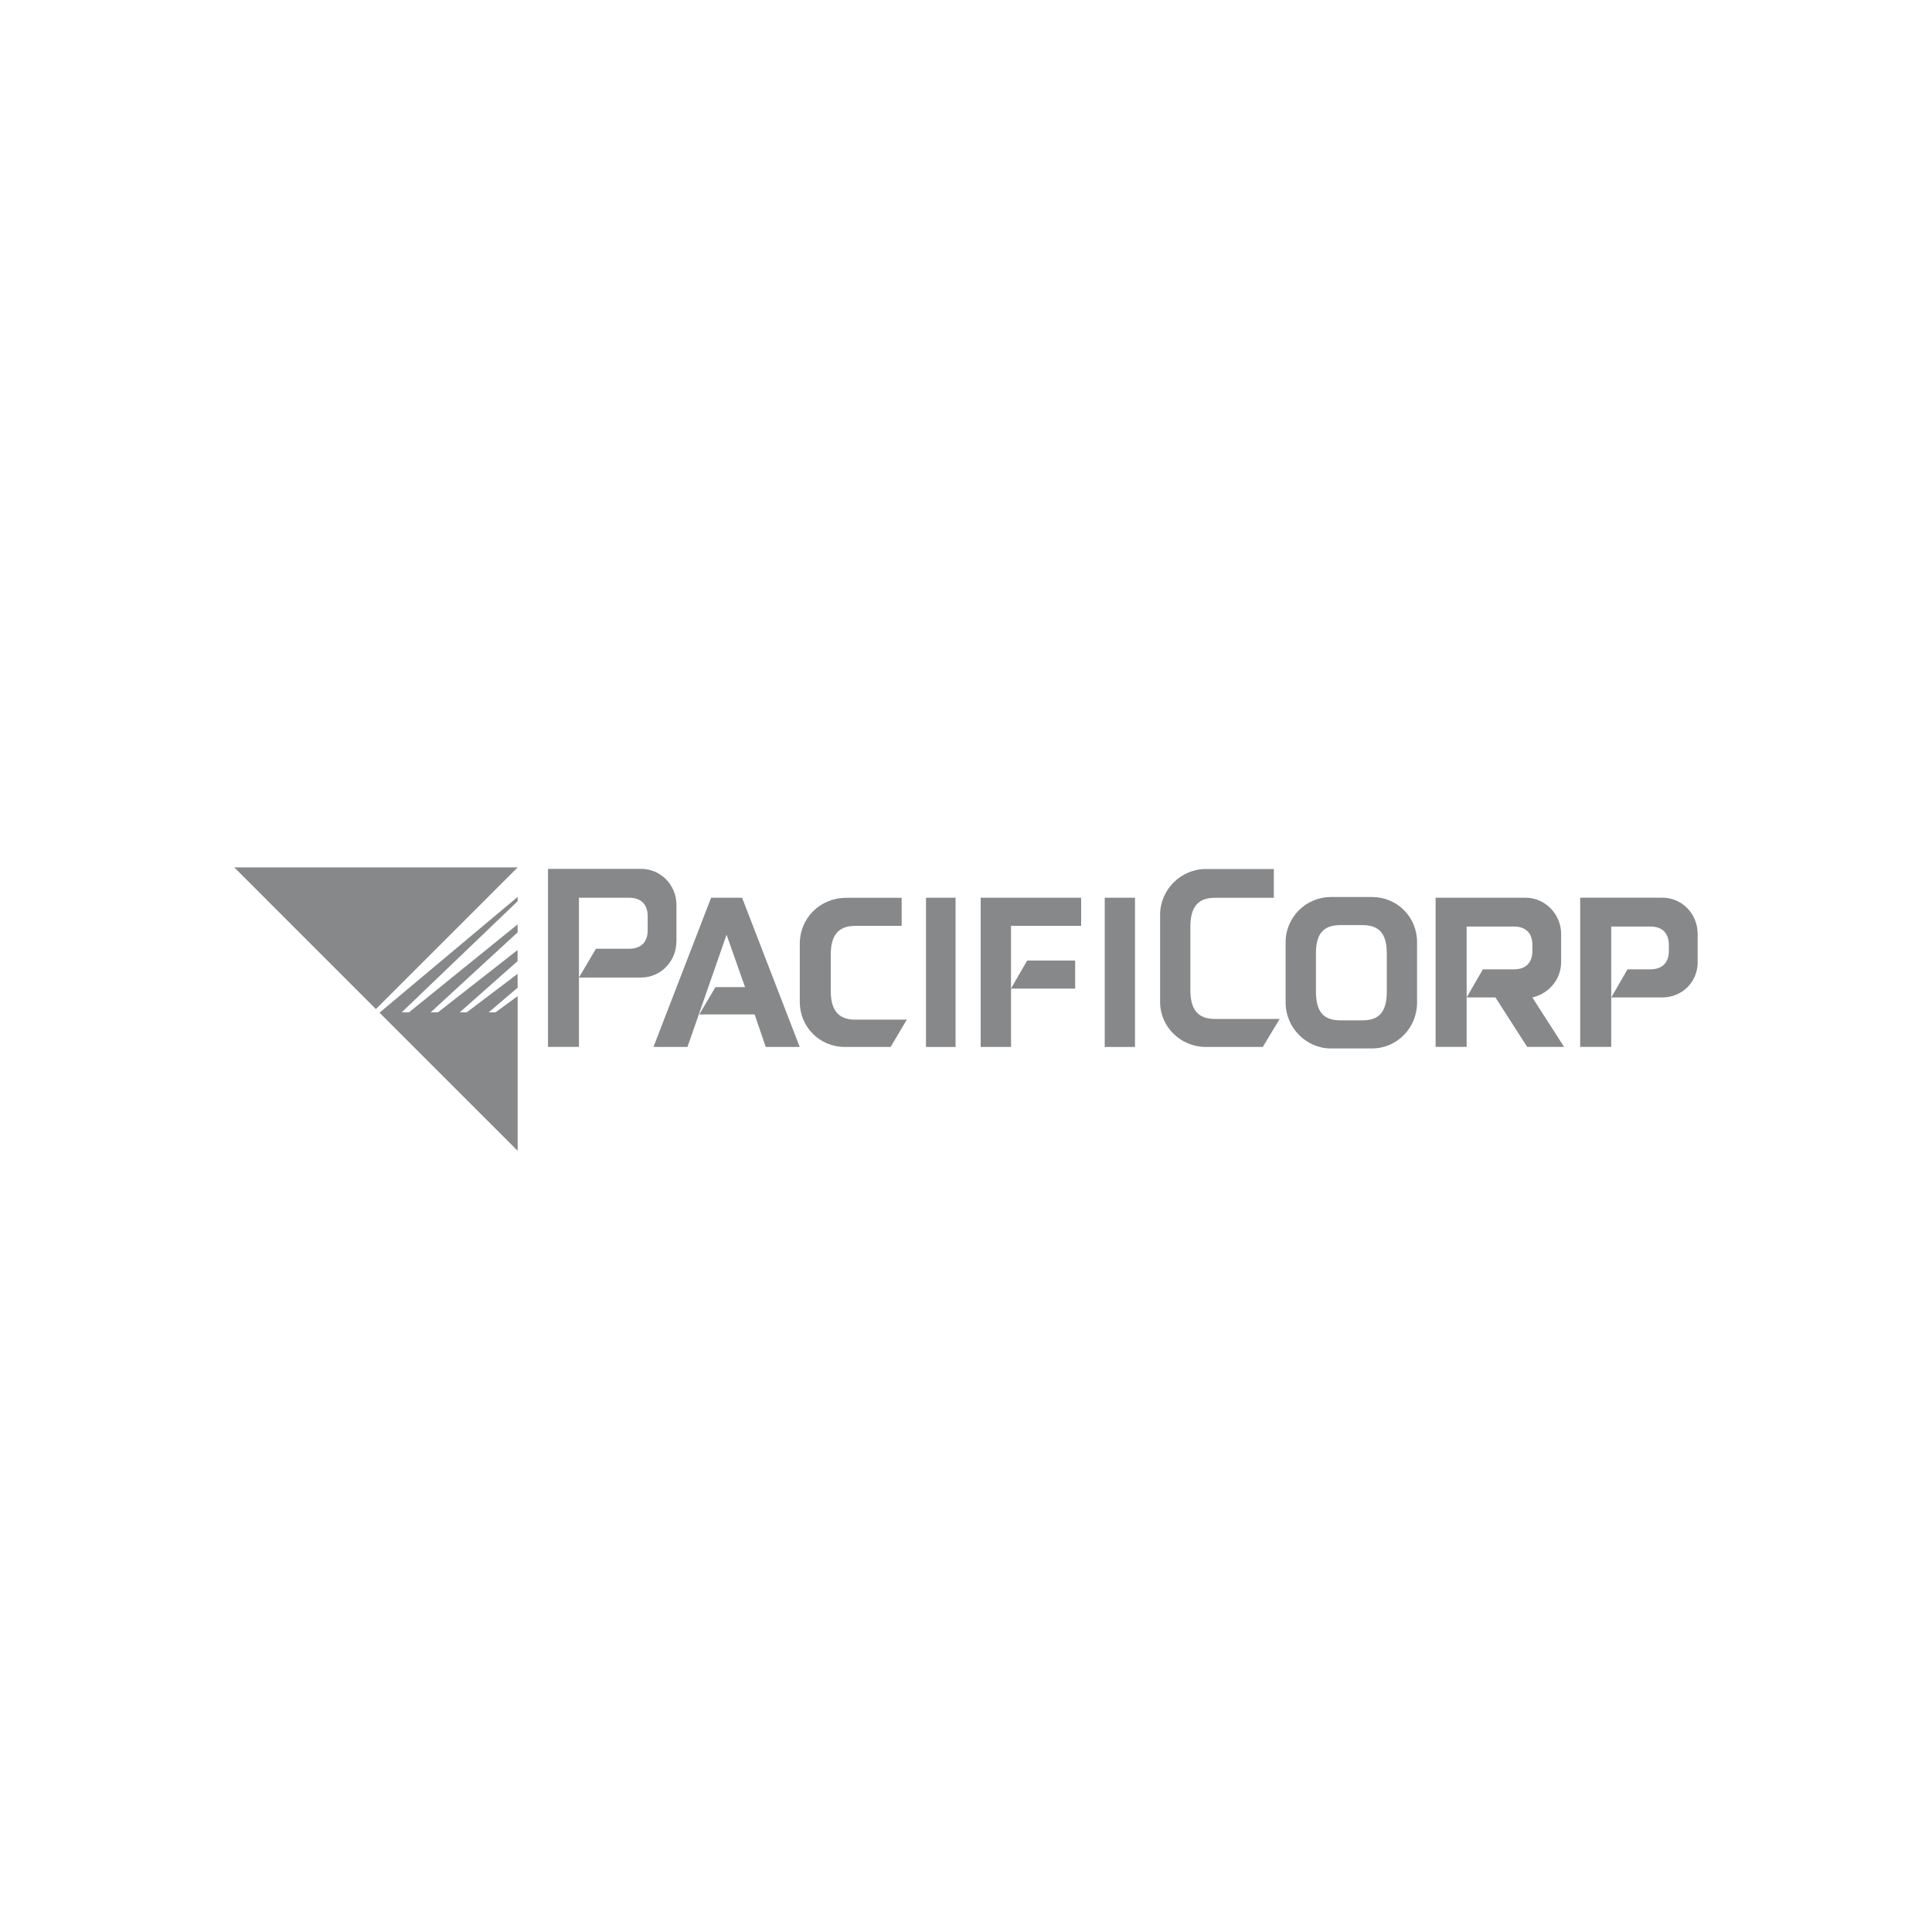 <?xml version="1.0" encoding="utf-8"?>
<!-- Generator: Adobe Illustrator 23.0.4, SVG Export Plug-In . SVG Version: 6.00 Build 0)  -->
<svg version="1.1" id="Layer_1" xmlns="http://www.w3.org/2000/svg" xmlns:xlink="http://www.w3.org/1999/xlink" x="0px" y="0px"
	 viewBox="0 0 300 300" style="enable-background:new 0 0 300 300;" xml:space="preserve">
<style type="text/css">
	.st0{fill:#868889;}
	.st1{fill:#E4E9ED;}
	.st2{fill-rule:evenodd;clip-rule:evenodd;fill:#868889;}
</style>
<g>
	<path class="st0" d="M99.03-182.24h6.09v3.97c1.82-2.91,5.03-4.64,8.45-4.57c4.62,0,9.41,2.99,9.41,11.37v15.71h-6.66v-14.95
		c0-3.8-1.41-6.68-5.06-6.68c-2.4,0.05-4.51,1.62-5.24,3.92c-0.23,0.68-0.34,1.4-0.33,2.12v15.6h-6.67V-182.24z"/>
	<path class="st0" d="M131.75-167.13c0.16,4.78,3.86,6.85,8.14,6.85c2.5,0.03,4.98-0.37,7.34-1.19l0.98,4.57
		c-2.94,1.16-6.07,1.73-9.23,1.67c-8.59,0-13.65-5.24-13.65-13.38c0-7.34,4.46-14.25,12.94-14.25c8.59,0,11.42,7.07,11.42,12.89
		c0.01,0.95-0.06,1.89-0.22,2.83L131.75-167.13z M143.39-171.79c0.05-2.45-1.04-6.47-5.49-6.47c-4.13,0-5.87,3.75-6.14,6.47H143.39z
		"/>
	<path class="st0" d="M158.55-167.13c0.16,4.78,3.86,6.85,8.14,6.85c2.5,0.03,4.98-0.37,7.34-1.19l0.98,4.57
		c-2.94,1.17-6.08,1.75-9.24,1.69c-8.56-0.02-13.64-5.25-13.64-13.4c0-7.34,4.46-14.25,12.94-14.25c8.59,0,11.42,7.07,11.42,12.89
		c0.01,0.95-0.06,1.89-0.22,2.83L158.55-167.13z M170.18-171.79c0.05-2.45-1.04-6.47-5.49-6.47c-4.13,0-5.87,3.75-6.14,6.47H170.18z
		"/>
	<path class="st0" d="M200.53-162.13c-0.04,2.13,0.1,4.26,0.44,6.36h-6.04l-0.49-2.91h-0.16c-1.58,2.07-4.35,3.54-7.83,3.54
		c-5.33,0-8.32-3.86-8.32-7.88c0-6.63,5.93-10.06,15.71-10.01v-0.44c0-1.75-0.71-4.62-5.38-4.62c-2.5-0.01-4.96,0.65-7.12,1.91
		l-1.3-4.35c1.95-1.2,5.38-2.33,9.57-2.33c8.48,0,10.93,5.38,10.93,11.2L200.53-162.13z M194.01-168.71
		c-4.73-0.05-9.24,0.92-9.24,4.95c0,2.61,1.69,3.8,3.8,3.8c2.36,0.05,4.48-1.42,5.28-3.64c0.13-0.48,0.19-0.97,0.16-1.47
		L194.01-168.71z"/>
	<polygon class="st0" points="170.4,-202.53 150.8,-222.14 144.13,-215.47 147.82,-211.79 150.8,-214.76 163.04,-202.53 
		150.8,-190.29 147.82,-193.27 144.13,-189.59 150.8,-182.92 	"/>
	<polygon class="st0" points="143.55,-214.89 139.86,-211.2 148.54,-202.53 139.86,-193.85 143.55,-190.17 155.91,-202.53 	"/>
</g>
<g>
	<path class="st0" d="M-150.1-190.56h-29.02v5.47h10.8v24.34h7.42v-24.34h10.8C-150.1-185.1-150.1-190.56-150.1-190.56z
		 M-106.4-175.73c-0.2-1.21,1.27-1.65,2.09-1.76c1.27-0.18,3.73,0.02,6.91,1.71v-4.5c-2.11-1.05-5.33-1.65-7.62-1.38
		c-4.96,0.55-7.24,2.88-7.24,6.58c0,5.88,10.45,5.51,10.01,9c-0.11,0.9-1.19,1.23-3.05,1.23c-2.39,0-4.46-0.61-6.52-1.49v4.7
		c0.88,0.48,3.97,1.27,7.22,1.27c5.25,0,8.21-2.37,8.21-6.56C-96.4-173.07-105.97-173.07-106.4-175.73z M-80.05-165.28
		c-0.66,0.18-1.27,0.24-1.89,0.24c-1.98,0-3.09-1.27-3.09-3.23v-8.3h4.39v-3.95h-4.39v-6.72l-5.95,3.01c0,0,0,0.2,0,1.76
		s-1.1,1.95-2.22,1.95c-0.33,0-0.59,0-0.59,0v3.95h2.44v8.65c0,5.64,3.62,7.57,7.81,7.57c1.69,0,3.16-0.29,4.96-0.94L-80.05-165.28z
		 M-147.84-178.89l-1.19-1.49h-5.05v19.62h6.15v-10.25c0-2.85,2.11-4.35,4.76-4.35c0.92,0,2.28,0.18,3.45,1.32l2.24-4.48
		c-1.62-1.54-2.94-2.11-4.67-2.28C-143.98-180.93-145.6-180.71-147.84-178.89z M-121.42-166.11c0,0-1.8,1.54-3.75,1.54
		c-2.37,0-3.84-1.89-3.84-4.76v-11.02h-6.15v12.12c0,5.38,4.13,7.51,7.81,7.92c3.05,0.33,5.95-1.47,5.95-1.47l0.97,1.05h5.2v-19.62
		h-6.15v14.24H-121.42z"/>
	<path class="st0" d="M-91.66-199.69l4.7,1.62l12.27-12.77L-91.66-199.69z M-97.78-215.59l2.17,4.48l17.71-0.35L-97.78-215.59z
		 M-90.6-231.28l-1.62,4.7l12.77,12.27L-90.6-231.28z M-74.38-237.6l-4.46,2.19l0.35,17.69L-74.38-237.6z M-59-230.4l-4.7-1.62
		l-12.27,12.77L-59-230.4z M-52.5-214.42l-2.17-4.46l-17.71,0.35L-52.5-214.42z M-59.9-198.22l1.62-4.7l-12.77-12.27L-59.9-198.22z
		 M-75.68-192.36l4.48-2.17l-0.35-17.71L-75.68-192.36z"/>
	<path class="st0" d="M-138.87-148.99c-1.69,0-2.63,0.97-2.63,2.63v1.16h-1.27v2.09h1.27v8.08h2.22v-8.08h1.82v-2.11h-1.82v-0.99
		c0-0.61,0.18-0.83,0.77-0.83c0.33,0,0.64,0.04,1.1,0.18l0.18,0.04v-1.98l-0.11-0.02C-137.81-148.93-138.36-148.99-138.87-148.99z
		 M-149.12-145.42c-2.72,0-4.54,2.13-4.54,5.29c0,3.12,1.84,5.29,4.48,5.29c2.74,0,4.61-2.15,4.61-5.33
		C-144.57-143.27-146.44-145.42-149.12-145.42z M-149.09-136.97c-1.47,0-2.33-1.21-2.33-3.2c0-1.93,0.86-3.12,2.24-3.12
		c1.47,0,2.39,1.21,2.39,3.18C-146.79-138.31-147.76-136.97-149.09-136.97z M-124.14-148.71c-3.42,0-5.71,2.79-5.71,6.94
		c0,4.15,2.3,6.94,5.71,6.94c3.42,0,5.73-2.79,5.73-6.94C-118.41-145.94-120.72-148.71-124.14-148.71z M-124.14-137.1
		c-2.17,0-3.42-1.71-3.42-4.67c0-2.98,1.25-4.67,3.42-4.67c2.19,0,3.45,1.71,3.45,4.67C-120.69-138.81-121.94-137.1-124.14-137.1z
		 M-111.26-145.42c-0.81,0-1.6,0.35-2.13,0.92v-0.72h-2.22v10.16h2.22v-5.79c0-1.1,0.31-2.41,1.8-2.41c0.55,0,0.99,0.11,1.43,0.35
		l0.15,0.09l0.57-2.11l-0.09-0.07C-109.96-145.28-110.49-145.42-111.26-145.42z M-103.62-145.42c-2.77,0-4.48,2.02-4.48,5.29
		c0,3.12,1.82,5.29,4.41,5.29c1.43,0,2.55-0.42,3.51-1.34l0.09-0.09l-1.32-1.43l-0.09,0.07c-0.72,0.53-1.34,0.77-2.06,0.77
		c-1.25,0-2.11-0.92-2.3-2.44h6.5c0,0,0.07-0.72,0.07-1.03C-99.32-143.42-101.01-145.42-103.62-145.42z M-105.88-141.18
		c0.15-1.51,0.92-2.22,2.13-2.22c1.69,0,2.13,1.14,2.19,2.22H-105.88z M-90.69-144.47L-90.69-144.47c-0.53-0.46-1.36-0.94-2.33-0.94
		c-2,0-4.04,1.58-4.04,5.14c0,3.47,1.43,5.44,3.93,5.44c1.36,0,2.44-1.12,2.44-1.12c0,1.95-0.48,2.68-3.27,2.81h-0.2l0.79,1.73h0.09
		c3.45-0.11,4.81-1.43,4.81-4.72v-9.09h-2.22V-144.47z M-90.62-138.13c-0.59,0.77-1.4,1.21-2.13,1.21c-1.4,0-2.09-1.12-2.09-3.45
		c0-2,0.68-3.01,2.02-3.01c0.88,0,1.76,0.64,2.22,1.25L-90.62-138.13z M-69.47-145.42c-0.92,0-1.8,0.37-2.35,0.94v-0.75h-2.22v10.16
		h2.22v-5.93c0-1.54,0.68-2.39,1.89-2.39c1.32,0,1.89,0.79,1.89,2.57v5.73h2.22v-5.82C-65.8-143.84-67.07-145.42-69.47-145.42z
		 M-81.25-145.28c-2.48,0-4.41,1.93-4.41,5.16c0,3.09,1.87,5.14,4.35,5.14c2.55,0,4.46-1.93,4.46-5.2
		C-76.84-143.27-78.73-145.28-81.25-145.28z M-81.23-136.97c-1.47,0-2.33-1.21-2.33-3.2c0-1.89,0.88-3.12,2.24-3.12
		c1.47,0,2.39,1.21,2.39,3.18C-78.95-138.31-79.91-136.97-81.23-136.97z"/>
	<path class="st0" d="M-178.83-180.31l-5.07,11.06l-4.02-8.27v-0.02c-0.55-0.99-1.03-1.73-2.13-2.63c-1.4-1.14-4.24-1.65-6.54-0.81
		c-1.19,0.42-2.24,1.23-2.92,1.8c-1.03-0.83-2.15-1.19-3.14-1.32c-4.54-0.64-8.56,2.59-8.56,6.78c0,1.45,0.46,2.61,1.05,3.67
		c0.75,1.32,2.46,2.48,2.46,2.48s-2.06,0.64-2.06,2.68c0,0.88,0.4,1.87,1.76,2.7c-3.4,0.83-4.94,2.52-4.94,5.42
		c0,3.45,3.75,5.95,9.04,5.95c5.82,0,9.26-2.35,9.26-6.26c0-2.15-1.47-4.43-5.68-5.29c-3.53-0.72-5.82-1.45-5.82-2.55
		c0-2.3,5.16-1.08,7.79-3.88c0.92-0.92,1.84-2.81,1.84-4.41c0-1.54-0.59-2.92-1.49-4.3c0.86-0.66,1.95-1.03,3.36-0.9
		c1.51,0.13,2.5,0.97,3.05,2.09c0,0,0,0.02,0.02,0.02l5.6,11.39l-6.52,13.85h4.32l13.72-29.28h-4.39V-180.31z M-204.84-159.88
		c2.41,0,6.43,0.66,6.43,3.14c0,1.8-2.02,2.83-5.42,2.83c-3.53,0-5.47-1.05-5.47-3.01C-209.3-158.67-207.45-159.88-204.84-159.88z
		 M-203.79-169.98c-2.37,0-3.93-1.45-3.93-3.58c0-1.93,1.76-3.53,3.88-3.53c2.06,0,3.8,1.58,3.8,3.45
		C-200.04-171.51-201.59-169.98-203.79-169.98z M-283.22-173.86h9.55v-3.84h-9.55v-9h12.62v-3.84h-16.9v29.81h17.3v-3.84h-13.02
		V-173.86z M-256.93-180.78c-3.05-0.33-5.95,1.47-5.95,1.47l-0.94-1.08h-2.94v19.62h3.88v-15.39c0,0,1.84-1.87,4.89-1.54
		c2.35,0.26,3.84,1.89,3.84,4.76v12.16h3.88v-12.09C-250.23-178.23-253.24-180.38-256.93-180.78z M-216.34-180.78
		c-1.82-0.18-3.45,0.07-5.68,1.89l-1.19-1.49H-226v19.62h3.88v-11.96c0-2.88,2.11-4.35,4.76-4.35c0.92,0,2.46,0.59,3.62,1.71
		l2.06-3.16C-213.29-180.03-214.61-180.62-216.34-180.78z M-238.23-180.78c-5.42-0.22-9.17,4.02-9.17,9.96
		c0,5.42,3.4,10.45,9.53,10.45c2.74,0,4.7-0.55,6.63-1.62l-1.16-3.18c-1.47,0.68-2.96,1.08-4.5,1.08c-3.14,0-5.57-1.67-6.3-4.92
		h13.76C-229.47-176.25-232.04-180.51-238.23-180.78z M-243.41-172.11c0.33-3.82,2.55-5.55,5.27-5.31c3.12,0.29,4.63,2.72,4.83,5.31
		H-243.41z"/>
</g>
<rect x="-245.55" y="-418.84" class="st1" width="41.26" height="41.26"/>
<g>
	<polyline class="st0" points="762.57,-184.18 762.57,-177.08 768.93,-184.18 773,-184.18 766.53,-176.96 773.07,-169.41 
		768.73,-169.41 762.57,-176.75 762.57,-169.41 759.18,-169.41 759.18,-184.18 762.57,-184.18 	"/>
	<polyline class="st0" points="778.12,-184.18 782.1,-178.54 786.15,-184.18 790.08,-184.18 783.86,-175.93 783.86,-169.41 
		780.46,-169.41 780.46,-175.93 774.3,-184.18 778.12,-184.18 	"/>
	<polyline class="st0" points="802.56,-184.18 806.67,-172.84 810.79,-184.18 815.75,-184.18 815.75,-169.41 812.43,-169.41 
		812.7,-180.91 808.56,-169.41 804.97,-169.41 800.69,-181.03 801.03,-169.41 797.57,-169.41 797.57,-184.18 802.56,-184.18 	"/>
	<path class="st0" d="M837.8-175.33c0,2.61,0.83,3.7,3.64,3.7c2.81,0,3.62-1.09,3.62-3.7v-8.85h3.4v8.93c0,1.89-0.22,3.19-0.94,3.97
		c-1.33,1.44-3.26,2.04-6.07,2.04c-2.81,0-4.77-0.6-6.09-2.04c-0.74-0.8-0.92-2.1-0.92-3.97v-8.93h3.37V-175.33"/>
	<polyline class="st0" points="854.53,-184.18 861.14,-173.56 860.98,-184.18 864.45,-184.18 864.45,-169.41 860.51,-169.41 
		853.57,-180.58 853.72,-169.41 850.24,-169.41 850.24,-184.18 854.53,-184.18 	"/>
	<polyline class="st0" points="866.04,-181.59 866.04,-184.16 880,-184.16 880,-181.59 874.77,-181.59 874.77,-169.41 
		871.26,-169.41 871.26,-181.59 866.04,-181.59 	"/>
	<rect x="896.38" y="-184.18" class="st0" width="3.55" height="14.77"/>
	<polyline class="st0" points="906.09,-184.18 912.7,-173.56 912.54,-184.18 916,-184.18 916,-169.41 912.07,-169.41 
		905.12,-180.58 905.28,-169.41 901.79,-169.41 901.79,-184.18 906.09,-184.18 	"/>
	<path class="st2" d="M736.07-165.67c2.74,0,7.66,0.32,7.66,7.63c0,6.88-4.57,7.42-7.61,7.42c-2.74,0-7.79-0.54-7.79-7.42
		C728.32-164.92,733.33-165.67,736.07-165.67 M736.04-153.48c2.64,0,4.39-0.81,4.39-4.78c0-4.26-2.05-4.96-4.39-4.96
		c-2.34,0-4.39,0.7-4.39,4.96C731.65-154.29,733.7-153.48,736.04-153.48z"/>
	<polyline class="st2" points="758.25,-156.34 761.1,-165.58 764.27,-165.58 759.86,-150.83 756.8,-150.83 753.76,-160.05 
		750.65,-150.83 747.73,-150.83 743.12,-165.58 746.3,-165.58 749.2,-156.34 752.08,-165.58 755.34,-165.58 758.25,-156.34 	"/>
	<polyline class="st2" points="776.53,-162.9 768.26,-162.9 768.26,-159.79 775.52,-159.79 775.52,-156.93 768.26,-156.93 
		768.26,-153.4 776.55,-153.4 776.55,-150.85 765.19,-150.85 765.19,-165.58 776.53,-165.58 776.53,-162.9 	"/>
	<path class="st2" d="M785.87-156.45h-4.8v5.61h-2.87v-14.75h8.44c4.07,0,4.59,3.01,4.59,4.27c0,1.91-0.81,3.58-2.48,4.15l4.12,6.29
		h-3.41L785.87-156.45 M785.81-159.14c1.5,0,2.38-0.55,2.38-1.99c0-0.77-0.43-1.91-2.12-1.91h-5.02v3.89H785.81z"/>
	<path class="st2" d="M716.61-150.87h-2.93v-14.71h9.62c2.37,0,3.31,0.84,4.04,2.41c0.51,1.11,0.41,3.41,0.15,4.55
		c-0.52,2.28-2.16,2.98-3.92,2.96h-6.97V-150.87 M722.43-158.18c1.59,0,2.44-0.41,2.43-2.38c0-1.79-0.69-2.49-2.62-2.49h-5.66v4.87
		H722.43z"/>
	<polyline class="st0" points="710.66,-166.62 702.29,-160.29 701.13,-160.28 710.66,-168.72 710.66,-170.54 697.54,-160.28 
		696.35,-160.29 710.67,-173.47 710.66,-174.76 692.77,-160.28 691.58,-160.29 710.67,-178.59 710.67,-179.3 687.92,-160.22 
		710.67,-137.49 710.67,-162.95 707.02,-160.28 705.9,-160.28 710.67,-164.35 710.66,-166.62 	"/>
	<polyline class="st0" points="687.33,-160.82 710.67,-184.15 664,-184.15 687.33,-160.82 	"/>
	<path class="st2" d="M721.4-175.06h-4.8v5.61h-2.87v-14.75h8.43c4.07,0,4.59,3,4.59,4.27c0,1.91-0.81,3.58-2.48,4.15l4.13,6.29H725
		L721.4-175.06 M721.34-177.75c1.49,0,2.38-0.55,2.38-1.99c0-0.77-0.43-1.9-2.12-1.9h-5.02v3.89H721.34z"/>
	<path class="st2" d="M736.35-184.22c2.74,0,7.66,0.32,7.66,7.63c0,6.88-4.57,7.41-7.61,7.41c-2.74,0-7.79-0.54-7.79-7.41
		C728.61-183.47,733.61-184.22,736.35-184.22 M736.32-172.03c2.64,0,4.39-0.81,4.39-4.78c0-4.26-2.05-4.96-4.39-4.96
		c-2.34,0-4.39,0.69-4.39,4.96C731.93-172.84,733.98-172.03,736.32-172.03z"/>
	<path class="st0" d="M748.16-176.58c0,3.33,2.16,4.45,5.13,4.45h3.77v2.58h-3.93c-2.03,0-3.6-0.14-5.24-1.3
		c-1.73-1.22-2.57-3.17-2.57-5.85c0-5.26,2.5-7.7,7.91-7.7h3.84v2.54h-3.77C750.33-181.86,748.16-180.27,748.16-176.58"/>
	<path class="st2" d="M825.3-184.51c2.74,0,7.66,0.32,7.66,7.63c0,6.88-4.57,7.41-7.61,7.41c-2.74,0-7.79-0.54-7.79-7.41
		C817.55-183.76,822.56-184.51,825.3-184.51 M825.27-172.33c2.64,0,4.39-0.81,4.39-4.78c0-4.26-2.05-4.96-4.39-4.96
		c-2.34,0-4.39,0.69-4.39,4.96C820.88-173.14,822.93-172.33,825.27-172.33z"/>
	<path class="st2" d="M881.06-169.52h-3.36l7.28-14.87h2.74l7.1,14.87h-3.29l-1.36-2.79h-7.73L881.06-169.52 M883.63-174.89h5.29
		l-2.59-5.33h-0.05L883.63-174.89z"/>
</g>
<g>
	<path class="st2" d="M105.03,146.17c0,3.09-2.41,5.62-5.5,5.62h-9.63l2.64-4.47h5.16c1.84,0,2.87-1.03,2.87-2.87v-2.18
		c0-1.83-1.03-2.87-2.87-2.87h-7.8v23.16h-4.81v-27.64h14.45c3.09,0,5.5,2.52,5.5,5.62V146.17"/>
	<polyline class="st2" points="117.18,157.52 108.58,157.52 111.1,153.28 115.69,153.28 112.82,145.14 106.75,162.57 101.47,162.57 
		110.42,139.4 115.23,139.4 124.18,162.57 118.9,162.57 117.18,157.52 	"/>
	<path class="st2" d="M140.81,158.33l-2.52,4.24h-7.11c-3.9,0-6.99-3.1-6.99-6.99v-9.06c0-3.9,3.1-7.11,7.22-7.11h8.6v4.36h-7.22
		c-2.64,0-3.79,1.49-3.79,4.47v5.62c0,2.98,1.15,4.47,3.79,4.47H140.81"/>
	<rect x="143.79" y="139.4" class="st0" width="4.59" height="23.17"/>
	<path class="st2" d="M156.98,162.57h-4.7V139.4h15.6v4.36h-10.89V162.57 M159.5,149.15l-2.52,4.36h9.97v-4.36H159.5z"/>
	<rect x="171.54" y="139.4" class="st0" width="4.7" height="23.17"/>
	<path class="st2" d="M196.08,162.57h-8.83c-3.9,0-7.11-3.1-7.11-6.99v-13.53c0-3.9,3.21-7.11,7.11-7.11h10.55v4.47h-9.18
		c-2.64,0-3.78,1.49-3.78,4.48v9.86c0,2.98,1.15,4.47,3.78,4.47h10.09L196.08,162.57"/>
	<path class="st2" d="M206.63,162.8c-3.78,0-7-3.21-7-7.11v-9.4c0-3.9,3.21-7,7-7h6.42c3.9,0,6.99,3.1,6.99,7v9.4
		c0,3.9-3.1,7.11-6.99,7.11H206.63 M211.56,158.44c2.64,0,3.78-1.38,3.78-4.47v-5.96c0-2.98-1.15-4.36-3.78-4.36h-3.44
		c-2.64,0-3.78,1.37-3.78,4.36v5.96c0,3.09,1.14,4.47,3.78,4.47H211.56z"/>
	<path class="st2" d="M237.94,154.88l4.93,7.68h-5.73l-4.93-7.68h-4.47l2.52-4.36h4.82c1.84,0,2.87-1.03,2.87-2.86v-0.92
		c0-1.84-1.03-2.87-2.87-2.87h-7.34v18.69h-4.82V139.4h13.99c2.98,0,5.5,2.52,5.5,5.62v4.36
		C242.41,152.13,240.46,154.31,237.94,154.88"/>
	<path class="st2" d="M263.62,149.38c0,3.1-2.41,5.5-5.51,5.5h-7.91l2.52-4.36h3.55c1.83,0,2.87-1.03,2.87-2.86v-0.92
		c0-1.84-1.03-2.87-2.87-2.87h-6.08v18.69h-4.82v-23.17h12.73c3.1,0,5.51,2.52,5.51,5.62V149.38"/>
	<polyline class="st0" points="80.37,151.22 72.48,157.19 71.38,157.2 80.37,149.24 80.37,147.52 68,157.2 66.88,157.19 
		80.38,144.77 80.37,143.54 63.5,157.2 62.38,157.19 80.38,139.94 80.38,139.27 58.93,157.25 80.38,178.69 80.38,154.68 
		76.94,157.2 75.88,157.2 80.38,153.36 80.37,151.22 	"/>
	<polyline class="st0" points="58.37,156.69 80.38,134.69 36.38,134.69 58.37,156.69 	"/>
</g>
<g>
	<g>
		<path class="st0" d="M-168.79,174.29c0,4.43,2.17,7.12,9.33,7.12h14.18v-8.06h-12.07l0,2.32h5.44c-0.02-0.05,0,3.25,0.02,3.26
			h-7.57c-1.24-0.01-2.83-0.44-2.83-1.94v-5c0-1.53,1.08-2.36,2.79-2.36h14.21v-2.32h-14.18
			C-164.29,167.31-168.79,168.43-168.79,174.29z"/>
		<path class="st0" d="M-192.98,177.42c0,3.18,4.02,3.98,6.04,3.98h15.34v-2.47h-12.35c-0.84,0-3.01-1.1-3.01-2.26
			c0-0.04-0.02-1.02,0.03-1.01h15.34v-2.32h-15.34c0,0-0.02-3.77,0-3.72l15.34,0.01v-2.32v0v0h-21.38V177.42z"/>
		<path class="st0" d="M-201.99,175.83c3.81-0.02,5.93-0.94,5.93-4.48c0-2.24-1.55-3.87-4.38-3.87h-19.79v13.94l6-0.01v-5.73h5.46
			c0-0.01,6.78,5.72,6.78,5.73h6.54C-195.45,181.4-202.05,175.81-201.99,175.83z M-202.53,171.68c-0.04,1.16-0.74,1.67-2.29,1.67
			c0-0.04-9.41,0-9.41,0v-3.72l9.45,0.01C-203.23,169.63-202.5,170.56-202.53,171.68z"/>
		<path class="st0" d="M-98.54,167.31L-98.54,167.31h-16.08v14.1h6.35v-11.78h6.7c1.25,0,3.68,0.89,3.68,3.07v8.71H-92v-10.18
			C-92,168.1-96.92,167.31-98.54,167.31z"/>
		<path class="st0" d="M-129.65,166.54c-4.42,0-12.4,0.22-12.4,7.59c0,6.77,7.17,7.59,12.24,7.59c4.28,0,12.24-0.54,12.24-7.75
			C-117.56,167.12-124.79,166.54-129.65,166.54z M-130.07,179.89c-4.34,0-5.77-2.01-5.77-5.76c0-4.5,1.5-5.66,5.77-5.66
			c4.42,0,6.2,1.23,6.2,5.62C-123.88,177.88-125.62,179.89-130.07,179.89z"/>
	</g>
	<path class="st0" d="M-235.61,166.73c-4.41,0-12.39,0.22-12.39,7.59c0,6.77,7.17,7.59,12.24,7.59c4.28,0,12.24-0.54,12.24-7.75
		C-223.52,167.31-230.74,166.73-235.61,166.73z M-236.03,180.08c-4.34,0-5.77-2.01-5.77-5.76c0-4.5,1.5-5.67,5.77-5.67
		c4.42,0,6.2,1.23,6.2,5.62C-229.83,178.07-231.58,180.08-236.03,180.08z"/>
	<path class="st2" d="M-138.11,106.16c-4.31-8.41-13.6-11.37-22.17-13.14c-2.96-0.66-8.67-0.94-8.67-0.94
		c-0.59,0-1.17,0.02-1.76,0.03v0.01c-0.58-0.01-1.17-0.02-1.75-0.02c0,0-5.71,0.28-8.67,0.93c-8.57,1.76-17.86,4.72-22.17,13.13
		c-2.75,7.11-2.74,16.37-1.65,23.59l0.09,0.61c0.88,7.32,7.43,13.29,14.7,15.78c5.88,2.53,12.73,3.51,19.53,3.4v-0.01
		c6.75,0.1,13.56-0.88,19.39-3.4c7.27-2.5,13.82-8.46,14.7-15.78l0.09-0.6C-135.36,122.53-135.36,113.27-138.11,106.16
		L-138.11,106.16z M-153.11,129c-0.17,3.21-0.47,6.54-2.18,9.19c-3.73,4.94-9.56,7.05-15.41,7.1v0.01
		c-5.85-0.06-11.68-2.16-15.41-7.1c-1.71-2.65-2.01-5.98-2.18-9.19c-0.4-7.36,0.3-20.15,0.68-21.49c1.85-6.69,8.31-10.18,15.01-10.8
		c0,0,1.08-0.08,1.98-0.11v-0.01c0.87,0.03,1.84,0.1,1.84,0.1c6.7,0.62,13.15,4.11,15,10.8C-153.41,108.85-152.71,121.64-153.11,129
		L-153.11,129z"/>
</g>
<g>
	<path id="XMLID_55_" class="st0" d="M345.08-142.03c0,2.05,1.74,3.62,3.88,3.62c2.03,0,4.05-1.5,4.05-3.62v-8.07l1.06-1.08h-3.26
		l1.08,1.08v8.07c0,1.44-1.14,2.59-2.58,2.59c-1.46,0-2.75-1.12-2.75-2.59v-8.07l1.08-1.08H344l1.08,1.08V-142.03z M359.15-139.76
		v-9.36l6.7,10.44h0.43v-11.42l1.08-1.08h-3.26l1.08,1.08v7.94l-5.63-9.02h-2.58l1.06,1.08v10.34l-1.06,1.08h3.26L359.15-139.76z
		 M370.78-151.18l1,1v10.51l-1,1h3.37l-1-1v-10.51l1-1H370.78z M380.48-151.18h-3.54l1.02,1l3.52,11.5h0.64l3.62-11.5l1.02-1h-3.01
		l0.97,0.98l-2.65,8.64l-2.56-8.64L380.48-151.18z M396.68-138.68v-2.29l-1.33,1.36h-3.79v-5.25h2.82l1,0.99v-2.92l-1,1h-2.82v-4.45
		h3.79l1.33,1.33v-2.27h-7.48l0.98,1v10.51l-0.98,1H396.68z M402.29-139.68v-4.83h1.89l3.03,5.82h2.08l-0.98-1l-2.8-5.13
		c1.4-0.42,2.35-1.74,2.35-2.92c0-2.12-1.97-3.45-4.05-3.45h-3.88l0.97,1v10.51l-0.97,1h3.35L402.29-139.68z M402.29-150.25h1.52
		c1.34,0,2.39,1.14,2.39,2.5c0,1.29-1.08,2.31-2.39,2.31h-1.52V-150.25z M418.35-142.16c0-1.23-0.57-1.99-1.17-2.39l-2.54-1.84
		c-0.91-0.66-1.38-1.5-1.38-2.14c0-1.31,1.12-1.78,1.8-1.78c0.36,0,0.61,0.15,0.8,0.15l1.1,1.19l1.16-1.74l-2.48-0.47
		c-0.17-0.04-0.27-0.06-0.59-0.06c-2.18,0-3.18,1.86-3.18,3.07c0,0.95,0.49,2.03,1.61,2.86l2.56,1.84c0.7,0.49,0.89,1.21,0.89,1.82
		c0,1.06-0.66,2.2-2.08,2.2c-0.34,0-0.64-0.06-0.87-0.17l-1.19-1.4l-1.08,1.95l2.39,0.47c0,0,0.4,0.08,0.74,0.08
		C416.38-138.51,418.35-139.78,418.35-142.16 M421.97-151.18l1,1v10.51l-1,1h3.37l-1-1v-10.51l1-1H421.97z M433.31-139.68v-10.57
		h2.37l1.33,1.33v-2.27h-8.79v2.27l1.36-1.33h2.35v10.57l-0.97,1h3.35L433.31-139.68z M439.89-150.18l3.16,5.7v4.81l-1,1h3.37l-1-1
		v-4.81l3.22-5.68l1.04-1.02h-3.09l0.98,0.98l-2.63,4.68l-2.5-4.68l0.97-0.98h-3.54L439.89-150.18L439.89-150.18z M460.29-146.59
		c-0.46,0-1.18,0.21-1.9,0.63c-1.21,0.72-2.53,2.36-2.53,4.82c0,1.23,0.58,2.6,2.22,2.6c0.77,0,1.88-0.51,2.62-1.18
		c1.16-1.05,1.85-2.87,1.85-4.43C462.54-145.61,461.76-146.59,460.29-146.59 M457.28-141.56c0-2.6,1.32-4.01,1.87-4.24
		c0.16-0.07,0.4-0.14,0.58-0.14c0.88,0,1.39,0.67,1.39,2.02c0.04,2.29-1.16,4.36-1.9,4.61c-0.14,0.05-0.37,0.12-0.55,0.12
		C457.68-139.19,457.28-140.24,457.28-141.56 M465.2-146.17l-0.47,0.46l0.05,0.18h1.46c-0.23,1.58-0.44,2.96-0.77,5.17
		c-0.48,3.29-0.88,4.45-1.21,4.73c-0.11,0.1-0.28,0.16-0.44,0.16c-0.21,0-0.54-0.16-0.77-0.26c-0.21-0.1-0.39,0.02-0.49,0.12
		c-0.14,0.16-0.3,0.4-0.3,0.6c0,0.35,0.46,0.53,0.76,0.53c0.33,0,1.18-0.28,1.94-1.21c0.6-0.74,1.41-2.45,2.09-6.42
		c0.12-0.74,0.26-1.48,0.56-3.41l1.79-0.18l0.39-0.46h-2.08c0.53-3.26,0.97-4.24,1.72-4.24c0.53,0,0.97,0.21,1.35,0.58
		c0.12,0.12,0.32,0.12,0.49-0.02c0.14-0.12,0.35-0.4,0.35-0.65c0.02-0.35-0.46-0.74-1.06-0.74c-1.02,0-2.09,0.6-2.83,1.48
		c-0.69,0.83-1.14,2.16-1.39,3.59H465.2L465.2-146.17z M483.72-138.68l2.86-9.05l2.78,9.05h0.63l3.62-11.5l1.02-1h-3.01l0.97,0.98
		l-2.65,8.64l-2.56-8.64l0.98-0.98h-3.54l1,1l0.26,0.83l-2.39,7.8l-2.56-8.64l0.98-0.98h-3.54l1.02,1l3.52,11.5H483.72
		L483.72-138.68z M497.01-139.66l0.91-2.65h4.13l0.87,2.65l-0.98,0.97h3.54l-0.99-1.02l-3.9-11.48h-0.64l-3.96,11.48l-1.02,1.02
		h3.01L497.01-139.66L497.01-139.66z M500.01-148.4l1.72,5.17h-3.5L500.01-148.4z M514-142.16c0-1.23-0.57-1.99-1.17-2.39
		l-2.54-1.84c-0.91-0.66-1.38-1.5-1.38-2.14c0-1.31,1.12-1.78,1.8-1.78c0.36,0,0.61,0.15,0.8,0.15l1.1,1.19l1.17-1.74l-2.48-0.47
		c-0.17-0.04-0.28-0.06-0.59-0.06c-2.18,0-3.18,1.86-3.18,3.07c0,0.95,0.49,2.03,1.61,2.86l2.56,1.84c0.7,0.49,0.89,1.21,0.89,1.82
		c0,1.06-0.66,2.2-2.08,2.2c-0.34,0-0.64-0.06-0.87-0.17l-1.19-1.4l-1.08,1.95l2.39,0.47c0,0,0.4,0.08,0.74,0.08
		C512.03-138.51,514-139.78,514-142.16 M519.63-144.95h5.25v5.28l-1,1h3.37l-1-1v-10.51l1-1h-3.37l1,1v4.3h-5.25v-4.3l0.99-1h-3.35
		l0.97,1v10.51l-0.97,1h3.35l-0.99-1V-144.95z M530.73-151.18l1,1v10.51l-1,1h3.37l-0.99-1v-10.51l0.99-1H530.73z M539.69-139.76
		v-9.36l6.58,10.45l0.56-0.01v-11.42l1.08-1.08h-3.26l1.08,1.08v7.94l-5.64-9.02h-2.58l1.06,1.08v10.34l-1.06,1.08h3.26
		L539.69-139.76z M558.22-144.36v4.02c-0.3,0.3-0.89,0.89-2.05,0.89c-2.78,0-4.17-2.8-4.17-5.49c0-2.71,1.76-5.49,4.17-5.49
		c0.63,0,1.1,0.15,1.52,0.59l1.38,1.35v-2.16c-0.74-0.38-1.48-0.72-2.9-0.72c-3.41,0-5.81,3.05-5.81,6.42c0,3.3,2.39,6.42,5.81,6.42
		c1.93,0,2.75-0.47,3.43-0.91v-4.94l0.97-1h-3.35L558.22-144.36z M567.48-139.68v-10.57h2.37l1.33,1.33v-2.27h-8.79v2.27l1.36-1.33
		h2.35v10.57l-0.98,1h3.35L567.48-139.68L567.48-139.68z M573.13-144.93c0,3.18,1.8,6.52,5,6.52c3.22,0,5.02-3.35,5.02-6.52
		c0-3.18-1.8-6.52-5.02-6.52C574.93-151.45,573.13-148.11,573.13-144.93 M578.13-139.36c-2.5,0-3.37-2.99-3.37-5.57
		c0-2.58,0.87-5.57,3.37-5.57c2.52,0,3.39,2.99,3.39,5.57C581.52-142.35,580.65-139.36,578.13-139.36 M587.78-139.76v-9.36
		l6.5,10.44h0.64v-11.42l1.08-1.08h-3.26l1.08,1.08v7.94l-5.63-9.02h-2.58l1.06,1.08v10.34l-1.06,1.08h3.26L587.78-139.76z"/>
	<polygon id="XMLID_56_" class="st0" points="436,-211.51 436,-202.86 441.48,-202.86 451.1,-164.22 464.59,-164.22 471,-188.4 
		477.15,-164.22 490.64,-164.22 500.79,-202.86 506,-202.86 506,-211.51 487.43,-211.51 487.43,-202.86 493.57,-202.86 
		486.89,-177.72 478.61,-211.51 470.06,-211.51 460.98,-177.45 454.44,-202.86 461.11,-202.86 461.11,-211.51 	"/>
</g>
<g>
	<g>
		<path class="st0" d="M410.78,151.39c-10.72,0-21.44,0-32.17,0c-2.97,0-3.15-0.19-3.04-3.26c0.5-13.75,12.04-27.4,26.29-31.09
			c20.81-5.39,41.07,7.85,44.56,29.13c0.85,5.17,0.83,5.19-4.46,5.19c-10.39,0-20.79,0-31.18,0
			C410.78,151.37,410.78,151.38,410.78,151.39z M435.38,146.1c0.22-7.73-4.88-15.47-12.21-18.56c-6.18-2.6-12.63-3.4-19.15-1.54
			c-8.98,2.55-15.18,7.98-17.23,17.46c-0.21,0.99-0.39,1.77,0.92,2c3.21,0.54,6.39,1.18,9.71,0.75c4.47-0.58,8.25-2.96,12.4-4.36
			c6.32-2.13,12.47-2.1,18.53,0.87C430.61,143.82,432.89,144.9,435.38,146.1z"/>
		<path class="st0" d="M422.77,168.27c-4.59-0.76-8.58-0.95-12.47-1.83c-8.6-1.94-16.81-5.18-25.37-7.26
			c-2.32-0.56-4.65-0.86-7.02-1.01c-0.82-0.05-1.87-0.21-1.62-1.32c0.23-0.98,1.23-0.49,1.88-0.39c10.09,1.62,19.71,5.09,29.61,7.47
			c5.72,1.38,11.48,2.55,17.34,3.06c6.61,0.58,12.83-0.7,18.87-4.46c-1.77,5.29-4.79,9.32-8.56,12.86
			c-17.81,16.72-48.03,10.32-57.1-12.1c-0.18-0.45-0.35-0.91-0.52-1.37c-0.2-0.52-0.59-1.13-0.15-1.58c0.44-0.45,1.09-0.1,1.6,0.08
			c6.07,2.13,12.09,4.39,18.2,6.4C405.5,169.47,413.72,170.19,422.77,168.27z"/>
		<path class="st0" d="M393.94,154.55c5.09-0.87,9.39-0.05,13.66,1.09c6.77,1.81,13.43,4.04,20.55,4.23
			c5.99,0.16,11.5-1.12,16.27-4.92c0.51-0.41,1.1-1.02,1.7-0.49c0.6,0.53,0.4,1.39,0.09,2.07c-0.42,0.93-1.24,1.47-2.09,2
			c-5.82,3.63-12.21,3.78-18.72,2.99c-9.59-1.16-18.77-4.21-28.17-6.26C396.36,155.07,395.48,154.88,393.94,154.55z"/>
		<path class="st0" d="M441.77,154.44c-7.91,3.74-15.83,2.42-23.75,0C425.94,154.44,433.86,154.44,441.77,154.44z"/>
	</g>
	<g>
		<g>
			<path class="st0" d="M455.76,131.82c0-2.97,0.8-5.3,2.4-6.98c1.6-1.68,3.66-2.52,6.19-2.52c1.65,0,3.14,0.4,4.47,1.19
				c1.33,0.79,2.34,1.89,3.04,3.31c0.7,1.41,1.05,3.02,1.05,4.81c0,1.82-0.37,3.44-1.1,4.88c-0.73,1.43-1.77,2.52-3.12,3.26
				c-1.34,0.74-2.79,1.11-4.35,1.11c-1.69,0-3.19-0.41-4.52-1.22c-1.33-0.81-2.33-1.93-3.02-3.34
				C456.11,134.89,455.76,133.4,455.76,131.82z M458.21,131.86c0,2.16,0.58,3.86,1.74,5.1c1.16,1.24,2.62,1.86,4.37,1.86
				c1.79,0,3.25-0.63,4.41-1.88c1.15-1.25,1.73-3.04,1.73-5.34c0-1.46-0.25-2.73-0.74-3.82c-0.49-1.09-1.21-1.93-2.16-2.53
				c-0.95-0.6-2.01-0.9-3.2-0.9c-1.68,0-3.12,0.58-4.33,1.73C458.81,127.24,458.21,129.16,458.21,131.86z"/>
			<path class="st0" d="M475.99,140.55v-17.92h7.94c1.6,0,2.81,0.16,3.64,0.48c0.83,0.32,1.49,0.89,1.99,1.71
				c0.5,0.81,0.75,1.71,0.75,2.7c0,1.27-0.41,2.34-1.23,3.21s-2.09,1.43-3.81,1.66c0.63,0.3,1.1,0.6,1.43,0.89
				c0.69,0.64,1.35,1.43,1.97,2.38l3.12,4.88h-2.98l-2.37-3.73c-0.69-1.08-1.26-1.9-1.71-2.47c-0.45-0.57-0.85-0.97-1.2-1.2
				c-0.35-0.23-0.72-0.39-1.08-0.48c-0.27-0.06-0.71-0.09-1.32-0.09h-2.75v7.96H475.99z M478.36,130.54h5.1
				c1.08,0,1.93-0.11,2.54-0.34c0.61-0.22,1.08-0.58,1.39-1.08c0.32-0.49,0.48-1.03,0.48-1.61c0-0.85-0.31-1.54-0.92-2.09
				c-0.61-0.55-1.59-0.82-2.92-0.82h-5.67V130.54z"/>
			<path class="st0" d="M494.08,140.55v-17.92h12.96v2.11h-10.58v5.49h9.91v2.1h-9.91v6.1h11v2.11H494.08z"/>
			<path class="st0" d="M519.11,133.52v-2.1l7.59-0.01v6.65c-1.17,0.93-2.37,1.63-3.61,2.1c-1.24,0.47-2.51,0.7-3.81,0.7
				c-1.76,0-3.36-0.38-4.8-1.13c-1.44-0.75-2.52-1.84-3.26-3.27c-0.73-1.43-1.1-3.02-1.1-4.78c0-1.74,0.36-3.37,1.09-4.88
				c0.73-1.51,1.78-2.63,3.15-3.37c1.37-0.73,2.95-1.1,4.73-1.1c1.3,0,2.47,0.21,3.51,0.63c1.05,0.42,1.87,1,2.46,1.75
				c0.59,0.75,1.05,1.73,1.36,2.93l-2.14,0.59c-0.27-0.91-0.6-1.63-1-2.15c-0.4-0.52-0.97-0.94-1.71-1.25
				c-0.74-0.31-1.56-0.47-2.47-0.47c-1.08,0-2.02,0.17-2.81,0.5c-0.79,0.33-1.43,0.76-1.91,1.3c-0.48,0.54-0.86,1.13-1.13,1.77
				c-0.46,1.11-0.68,2.31-0.68,3.61c0,1.6,0.27,2.93,0.82,4.01c0.55,1.08,1.35,1.87,2.4,2.4c1.05,0.52,2.17,0.78,3.35,0.78
				c1.03,0,2.03-0.2,3.01-0.59c0.98-0.39,1.72-0.82,2.22-1.26v-3.34H519.11z"/>
			<path class="st0" d="M529.48,131.82c0-2.97,0.8-5.3,2.4-6.98c1.6-1.68,3.66-2.52,6.19-2.52c1.65,0,3.14,0.4,4.47,1.19
				c1.33,0.79,2.34,1.89,3.04,3.31c0.7,1.41,1.05,3.02,1.05,4.81c0,1.82-0.37,3.44-1.1,4.88s-1.77,2.52-3.12,3.26
				c-1.34,0.74-2.79,1.11-4.35,1.11c-1.69,0-3.19-0.41-4.52-1.22c-1.33-0.81-2.33-1.93-3.02-3.34
				C529.82,134.89,529.48,133.4,529.48,131.82z M531.92,131.86c0,2.16,0.58,3.86,1.74,5.1c1.16,1.24,2.62,1.86,4.37,1.86
				c1.79,0,3.25-0.63,4.41-1.88c1.15-1.25,1.73-3.04,1.73-5.34c0-1.46-0.25-2.73-0.74-3.82c-0.49-1.09-1.21-1.93-2.16-2.53
				c-0.95-0.6-2.01-0.9-3.2-0.9c-1.68,0-3.12,0.58-4.33,1.73C532.53,127.24,531.92,129.16,531.92,131.86z"/>
			<path class="st0" d="M549.65,140.55v-17.92h2.43l9.41,14.07v-14.07h2.27v17.92h-2.43l-9.41-14.08v14.08H549.65z"/>
		</g>
		<g>
			<path class="st0" d="M456.44,154.77v-9.47h3.26c0.74,0,1.3,0.05,1.69,0.14c0.54,0.12,1.01,0.35,1.39,0.68
				c0.5,0.42,0.87,0.96,1.12,1.62c0.25,0.66,0.37,1.41,0.37,2.25c0,0.72-0.08,1.36-0.25,1.91c-0.17,0.56-0.38,1.02-0.65,1.38
				c-0.26,0.36-0.55,0.65-0.86,0.86c-0.31,0.21-0.69,0.37-1.13,0.47c-0.44,0.11-0.95,0.16-1.52,0.16H456.44z M457.69,153.65h2.02
				c0.62,0,1.11-0.06,1.47-0.17c0.36-0.12,0.64-0.28,0.85-0.49c0.3-0.3,0.53-0.7,0.69-1.2c0.17-0.5,0.25-1.11,0.25-1.82
				c0-0.99-0.16-1.75-0.49-2.28c-0.33-0.53-0.72-0.89-1.18-1.07c-0.34-0.13-0.88-0.19-1.62-0.19h-1.99V153.65z"/>
			<path class="st0" d="M465.79,154.77v-9.47h6.85v1.12h-5.59v2.9h5.24v1.11h-5.24v3.22h5.81v1.12H465.79z"/>
			<path class="st0" d="M474.36,154.77v-9.47h3.57c0.63,0,1.11,0.03,1.44,0.09c0.46,0.08,0.85,0.23,1.17,0.44
				c0.31,0.22,0.57,0.52,0.76,0.91c0.19,0.39,0.29,0.82,0.29,1.29c0,0.8-0.26,1.49-0.77,2.04c-0.51,0.56-1.44,0.84-2.78,0.84h-2.43
				v3.85H474.36z M475.62,149.8h2.45c0.81,0,1.38-0.15,1.72-0.45c0.34-0.3,0.51-0.73,0.51-1.27c0-0.4-0.1-0.74-0.3-1.02
				c-0.2-0.28-0.46-0.47-0.79-0.56c-0.21-0.06-0.6-0.08-1.17-0.08h-2.42V149.8z"/>
			<path class="st0" d="M480.94,154.77l3.64-9.47h1.35l3.88,9.47h-1.43l-1.1-2.87h-3.96l-1.04,2.87H480.94z M483.67,150.88h3.21
				l-0.99-2.62c-0.3-0.8-0.53-1.45-0.67-1.96c-0.12,0.61-0.29,1.21-0.51,1.81L483.67,150.88z"/>
			<path class="st0" d="M490.6,154.77v-9.47h4.2c0.84,0,1.49,0.08,1.92,0.26c0.44,0.17,0.79,0.47,1.05,0.9
				c0.26,0.43,0.39,0.91,0.39,1.43c0,0.67-0.22,1.24-0.65,1.7c-0.43,0.46-1.11,0.75-2.02,0.88c0.33,0.16,0.58,0.32,0.76,0.47
				c0.37,0.34,0.71,0.76,1.04,1.26l1.65,2.58h-1.58l-1.25-1.97c-0.37-0.57-0.67-1-0.9-1.3c-0.24-0.3-0.45-0.51-0.64-0.63
				c-0.19-0.12-0.38-0.2-0.57-0.25c-0.14-0.03-0.37-0.05-0.7-0.05h-1.45v4.21H490.6z M491.85,149.48h2.69
				c0.57,0,1.02-0.06,1.34-0.18c0.32-0.12,0.57-0.31,0.74-0.57c0.17-0.26,0.25-0.54,0.25-0.85c0-0.45-0.16-0.82-0.49-1.1
				c-0.33-0.29-0.84-0.43-1.54-0.43h-3V149.48z"/>
			<path class="st0" d="M502.08,154.77v-8.35h-3.12v-1.12h7.51v1.12h-3.13v8.35H502.08z"/>
			<path class="st0" d="M507.49,154.77v-9.47h1.89l2.24,6.7c0.21,0.62,0.36,1.09,0.45,1.4c0.11-0.34,0.28-0.85,0.5-1.52l2.27-6.59
				h1.69v9.47h-1.21v-7.93l-2.75,7.93h-1.13l-2.74-8.06v8.06H507.49z"/>
			<path class="st0" d="M518.35,154.77v-9.47h6.85v1.12h-5.59v2.9h5.24v1.11h-5.24v3.22h5.81v1.12H518.35z"/>
			<path class="st0" d="M526.91,154.77v-9.47h1.29l4.97,7.43v-7.43h1.2v9.47h-1.29l-4.97-7.44v7.44H526.91z"/>
			<path class="st0" d="M538.66,154.77v-8.35h-3.12v-1.12h7.51v1.12h-3.13v8.35H538.66z"/>
			<path class="st0" d="M546.93,150.15c0-1.57,0.42-2.8,1.27-3.69c0.84-0.89,1.93-1.33,3.27-1.33c0.87,0,1.66,0.21,2.36,0.63
				c0.7,0.42,1.24,1,1.61,1.75c0.37,0.75,0.55,1.59,0.55,2.54c0,0.96-0.19,1.82-0.58,2.58c-0.39,0.76-0.94,1.33-1.65,1.72
				c-0.71,0.39-1.48,0.58-2.3,0.58c-0.89,0-1.69-0.22-2.39-0.65c-0.7-0.43-1.23-1.02-1.59-1.76
				C547.11,151.77,546.93,150.98,546.93,150.15z M548.23,150.17c0,1.14,0.31,2.04,0.92,2.7c0.61,0.66,1.38,0.99,2.31,0.99
				c0.94,0,1.72-0.33,2.33-0.99c0.61-0.66,0.91-1.6,0.91-2.82c0-0.77-0.13-1.44-0.39-2.02c-0.26-0.57-0.64-1.02-1.14-1.34
				c-0.5-0.32-1.06-0.47-1.69-0.47c-0.89,0-1.65,0.3-2.29,0.91C548.55,147.73,548.23,148.75,548.23,150.17z"/>
			<path class="st0" d="M557.44,154.77v-9.47h6.39v1.12h-5.14v2.93h4.44v1.12h-4.44v4.3H557.44z"/>
		</g>
		<g>
			<path class="st0" d="M456.53,177.78v-17.92h12.96v2.11h-10.58v5.49h9.91v2.1h-9.91v6.1h11v2.11H456.53z"/>
			<path class="st0" d="M474.03,177.78v-17.92h2.43l9.41,14.07v-14.07h2.27v17.92h-2.43l-9.41-14.08v14.08H474.03z"/>
			<path class="st0" d="M493.06,177.78v-17.92h12.96v2.11h-10.58v5.49h9.91v2.1h-9.91v6.1h11v2.11H493.06z"/>
			<path class="st0" d="M510.62,177.78v-17.92h7.94c1.6,0,2.81,0.16,3.64,0.48c0.83,0.32,1.49,0.89,1.99,1.71
				c0.5,0.81,0.75,1.71,0.75,2.7c0,1.27-0.41,2.34-1.23,3.21c-0.82,0.87-2.09,1.43-3.81,1.66c0.63,0.3,1.1,0.6,1.43,0.89
				c0.69,0.64,1.35,1.43,1.97,2.38l3.12,4.88h-2.98l-2.37-3.73c-0.69-1.08-1.26-1.9-1.71-2.47c-0.45-0.57-0.85-0.97-1.2-1.2
				c-0.35-0.23-0.72-0.39-1.08-0.48c-0.27-0.06-0.71-0.09-1.32-0.09h-2.75v7.96H510.62z M512.99,167.77h5.1
				c1.08,0,1.93-0.11,2.54-0.34c0.61-0.22,1.08-0.58,1.39-1.08c0.32-0.49,0.48-1.03,0.48-1.61c0-0.85-0.31-1.54-0.92-2.09
				c-0.61-0.55-1.59-0.82-2.92-0.82h-5.67V167.77z"/>
			<path class="st0" d="M537.92,170.76v-2.1l7.59-0.01v6.65c-1.17,0.93-2.37,1.63-3.61,2.1c-1.24,0.47-2.51,0.7-3.81,0.7
				c-1.76,0-3.36-0.38-4.8-1.13c-1.44-0.75-2.52-1.84-3.26-3.27c-0.73-1.43-1.1-3.02-1.1-4.78c0-1.74,0.36-3.37,1.09-4.88
				c0.73-1.51,1.78-2.63,3.15-3.37c1.37-0.73,2.95-1.1,4.73-1.1c1.3,0,2.47,0.21,3.51,0.63c1.05,0.42,1.87,1,2.46,1.75
				s1.05,1.73,1.36,2.93l-2.14,0.59c-0.27-0.91-0.6-1.63-1-2.15s-0.97-0.94-1.71-1.25c-0.74-0.31-1.56-0.47-2.47-0.47
				c-1.08,0-2.02,0.17-2.81,0.5c-0.79,0.33-1.43,0.76-1.91,1.3c-0.48,0.54-0.86,1.13-1.13,1.77c-0.46,1.11-0.68,2.31-0.68,3.61
				c0,1.6,0.27,2.93,0.82,4.01c0.55,1.08,1.35,1.87,2.4,2.4c1.05,0.52,2.17,0.78,3.35,0.78c1.03,0,2.03-0.2,3.01-0.59
				c0.98-0.39,1.72-0.82,2.22-1.26v-3.34H537.92z"/>
			<path class="st0" d="M554.93,177.78v-7.59l-6.91-10.33h2.88l3.53,5.4c0.65,1.01,1.26,2.02,1.82,3.03
				c0.54-0.94,1.19-1.99,1.96-3.17l3.47-5.27h2.76l-7.15,10.33v7.59H554.93z"/>
		</g>
	</g>
</g>
<g>
	<polygon class="st2" points="816.82,160.53 869.19,160.53 869.19,161.43 816.82,161.43 816.82,160.53 	"/>
	<polygon class="st2" points="816.82,137.16 869.19,137.16 869.19,138.06 816.82,138.06 816.82,137.16 	"/>
	<path class="st2" d="M847.03,120.44h0.1c0.3,0.4,0.5,0.6,0.5,1.11c0,0.2,0.2,0.3,0.2,0c0.1-0.4,0.2-1.31,0.2-1.71
		c0-0.2-0.1-0.4-0.2-0.5c-0.1,0-0.1,0-0.3-0.1c-0.91-0.3-2.22-0.5-4.03-0.5c-3.63,0-7.45,2.52-7.45,7.45c0,4.63,3.32,7.35,7.35,7.35
		c1.01,0,1.71-0.1,2.42-0.3c0.71-0.1,1.41-0.4,2.12-0.5c0.3-0.1,0.3-0.2,0.3-0.5v-4.13v-0.4c0-1.11,0.1-1.51,0.81-1.61
		c0.2-0.1,0.2-0.2,0-0.2c-0.4,0-1.21,0.1-1.91,0.1s-1.51-0.1-1.91-0.1c-0.2,0-0.2,0.1,0,0.2c0.71,0.1,0.81,0.5,0.81,1.61v0.4v4.13
		c-0.3,0.2-1.31,0.5-2.22,0.5c-2.92,0-5.44-2.32-5.44-6.95c0-4.33,3.12-6.35,5.54-6.35C845.42,119.43,846.53,119.94,847.03,120.44
		L847.03,120.44z"/>
	<path class="st2" d="M813.29,119.73c-0.4,0-0.71,0-0.81,0.1v1.31c0,2.82,0,9.47,0,9.47v0.81c0,1.11,0.2,1.41,0.91,1.61
		c0.2,0,0.1,0.2,0,0.2c-0.5,0-1.31-0.1-2.01-0.1c-0.71,0-1.51,0.1-1.91,0.1c-0.2,0-0.2-0.2,0-0.2c0.71-0.2,0.71-0.5,0.71-1.71
		v-10.47c0-1.11-0.1-1.51-0.91-1.61c-0.1-0.1-0.1-0.2,0-0.2c1.41,0.1,2.72,0,4.03,0c0.3,0,0.6,0,0.91,0c2.32,0,4.43,1.11,4.43,3.73
		c0,3.02-2.32,4.43-4.23,4.43c-0.3,0-0.81-0.1-1.11-0.2c-0.2,0-0.2-0.3,0.1-0.3l0.91-0.1c1.21-0.3,2.01-1.71,2.01-3.63
		c0-2.22-1.21-3.22-2.72-3.22C813.49,119.73,813.39,119.73,813.29,119.73L813.29,119.73z"/>
	<path class="st2" d="M832.73,121.14c0-1.41,0.1-1.81,0.81-1.91c0.2-0.1,0.2-0.2,0-0.2c-0.4,0-0.81,0.1-1.41,0.1
		c-0.6,0-1.11-0.1-1.51-0.1c-0.2,0-0.2,0.1,0,0.2c0.71,0.1,1.01,0.6,1.11,1.61l0,0c0,1.11,0,3.93,0,6.85c0,2.82-1.21,4.83-3.53,4.83
		c-1.91,0-3.53-1.11-3.53-4.23v-7.55c0.1-1.01,0.1-1.41,0.81-1.51c0.2-0.1,0.2-0.2,0-0.2c-0.4,0-1.21,0.1-1.91,0.1
		c-0.71,0-1.41-0.1-1.81-0.1c-0.2,0-0.2,0.1,0,0.2c0.6,0.1,0.71,0.5,0.71,1.51v6.75c0,3.22,1.51,5.84,5.64,5.84
		c3.32,0,4.63-2.62,4.63-5.34V121.14L832.73,121.14L832.73,121.14z"/>
	<path class="st2" d="M860.93,132.32c-0.1,0.1-0.2,0.1-0.4,0.1c-0.91,0.1-2.01,0.1-2.62,0c-0.81-0.1-0.91-0.3-0.91-1.21v-4.94
		l2.32-0.1c1.21,0,1.51,0.1,1.71,0.6c0,0.2,0.2,0.2,0.2,0c0-0.3-0.1-0.6-0.1-1.01c0-0.3,0.1-0.7,0.1-1.01c0-0.1-0.2-0.1-0.2,0
		c-0.2,0.5-0.5,0.6-1.71,0.6H857v-5.64h1.91c0.91,0,1.31,0.1,1.61,0.2h0.1l0.1,0.1c0.3,0.2,0.5,0.5,0.5,0.81c0.1,0.3,0.3,0.2,0.2,0
		l-0.1-1.21c-0.1-0.1-0.1-0.2-0.1-0.3v-0.1c-0.1-0.1-0.3-0.2-0.5-0.2h-6.85c-0.1,0-0.1,0.1,0,0.2c0.4,0.1,0.6,0.2,0.71,0.5
		c0.1,0.3,0.1,0.6,0.1,1.11v10.47c0,0.2,0,0.3,0,0.5c-0.1,0.81-0.2,1.11-0.81,1.21c-0.1,0-0.1,0.2,0,0.2c0.5,0,1.01-0.1,1.81-0.1
		c1.91,0,4.03,0.1,5.54,0.1c0.4,0,0.6-0.1,0.6-0.4c0.1-0.3,0.2-1.01,0.3-1.51c0-0.2-0.2-0.2-0.2,0c-0.1,0.4-0.3,0.81-0.91,1.01
		H860.93L860.93,132.32z"/>
	<path class="st2" d="M870.5,131.32c0,1.21-0.1,1.51-0.81,1.71c-0.2,0-0.1,0.2,0,0.2c0.5,0,1.21-0.1,1.91-0.1
		c0.71,0,1.51,0.1,1.91,0.1c0.2,0,0.2-0.2,0-0.2c-0.71-0.2-0.81-0.5-0.81-1.71v-11.48h1.81c0.6,0,1.01,0,1.31,0l0.1,0.1
		c0.2,0,0.3,0.1,0.4,0.2c0.3,0.2,0.5,0.4,0.6,0.71c0.1,0.2,0.2,0.2,0.2,0l-0.3-1.31c0-0.3-0.2-0.5-0.6-0.5h-9.27
		c-0.4,0-0.6,0.2-0.6,0.5l-0.3,1.31c-0.1,0.2,0.1,0.2,0.2,0c0.1-0.3,0.3-0.6,0.6-0.81c0.1-0.1,0.1-0.1,0.2-0.1h0.1
		c0.3-0.2,0.71-0.1,1.51-0.1h1.81V131.32L870.5,131.32z"/>
	<path class="st2" d="M852.47,143.2l-0.2-0.3c-0.3-0.2-0.5-0.3-0.91-0.3h-2.72c-0.2,0-0.3,0.2-0.1,0.2c0.4,0.1,0.6,0.2,0.91,0.4
		c0.2,0.2,0.4,0.4,0.6,0.71l0.4,0.5c0.2,0.2,0.2,0.3,0.2,0.5v9.17c0,0,0,0.81,0,0.91c-0.1,0.6-0.1,0.81-0.2,1.01
		c-0.2,0.3-0.3,0.4-0.6,0.5c-0.2,0.1-0.2,0.2,0,0.2c0.4,0,0.81-0.1,1.31-0.1c0.5,0,1.01,0.1,1.51,0.1c0.1,0,0.1-0.1,0-0.2
		c-0.4-0.1-0.5-0.2-0.71-0.5c-0.2-0.2-0.2-0.4-0.3-1.01c0-0.3,0-0.91,0-0.91v-8.26l8.96,10.88c0.1,0.1,0.3,0.3,0.5,0
		c0,0,0-0.1,0-0.2v-10.58c0-0.5,0-0.81,0-1.11c0.1-1.01,0.1-1.21,0.3-1.51c0.1-0.3,0.2-0.4,0.6-0.5c0.2-0.1,0.1-0.2,0-0.2
		c-0.5,0-0.81,0.1-1.41,0.1c-0.5,0-1.01-0.1-1.41-0.1c-0.2,0-0.2,0.1,0,0.2c0.3,0.1,0.5,0.2,0.71,0.5c0.1,0.2,0.2,0.5,0.2,1.51
		c0,0.3,0.1,0.6,0.1,1.11v6.85L852.47,143.2L852.47,143.2z"/>
	<path class="st2" d="M815.51,142.7c-0.6-0.2-1.51-0.4-2.32-0.4c-2.12,0-3.83,1.31-3.83,3.32c0,2.12,1.41,3.42,2.82,4.33
		c1.41,1.01,2.72,2.12,2.72,3.63c0,1.51-1.01,2.62-2.52,2.62c-0.71,0-1.41-0.2-1.91-0.5c-0.5-0.5-0.91-1.11-1.01-2.01
		c0-0.2-0.2-0.2-0.2,0c0,0.5,0,1.41,0,2.01c0.1,0.4,0.1,0.6,0.5,0.81c0,0,0.1,0.1,0.2,0.1c0.6,0.2,1.51,0.3,2.52,0.3
		c0.6,0,1.31-0.1,1.81-0.3c1.31-0.6,2.42-1.81,2.42-3.73c0-1.21-0.5-2.12-1.11-2.92c-0.71-0.81-1.51-1.41-2.42-2.01
		c-1.11-0.91-2.12-1.71-2.12-3.02c0-1.31,1.11-2.01,2.01-2.01c0.91,0,1.51,0.2,2.01,0.6v0.1c0.4,0.3,0.6,0.81,0.6,1.41
		c0,0.2,0.2,0.2,0.2,0c0.1-0.5,0.1-1.11,0.2-1.61c0-0.3-0.1-0.5-0.4-0.6L815.51,142.7L815.51,142.7z"/>
	<path class="st2" d="M831.02,150.15c0-3.42-1.81-7.25-5.04-7.25c-2.92,0-4.63,2.82-4.63,6.04c0,3.42,1.81,7.25,5.04,7.25
		C829.31,156.19,831.02,153.37,831.02,150.15L831.02,150.15L831.02,150.15z M833.44,149.55c0,4.13-3.22,7.35-7.25,7.35
		c-4.03,0-7.15-3.22-7.15-7.35c0-4.13,3.12-7.35,7.15-7.35C830.21,142.19,833.44,145.42,833.44,149.55L833.44,149.55z"/>
	<path class="st2" d="M845.92,145.32v-0.6c0-1.41,0.2-1.71,0.91-1.91c0.2,0,0.1-0.2,0-0.2c-0.5,0-0.91,0.1-1.51,0.1
		s-1.01-0.1-1.51-0.1c-0.1,0-0.2,0.2,0,0.2c0.71,0.1,1.01,0.6,1.01,1.71c0.1,0.2,0.1,0.5,0.1,0.81c0,1.41,0,3.63,0,6.04
		c0,2.72-1.21,4.73-3.53,4.73c-1.81,0-3.42-1.11-3.42-4.13v-7.05v-0.4c0-1.21,0-1.51,0.71-1.71c0.2,0,0.2-0.2,0-0.2
		c-0.4,0-1.21,0.1-1.91,0.1c-0.71,0-1.41-0.1-1.81-0.1c-0.2,0-0.2,0.2,0,0.2c0.71,0.1,0.81,0.5,0.81,1.71l-0.1,6.55
		c0,3.22,1.51,5.84,5.64,5.84c3.42,0,4.63-2.62,4.63-5.34V145.32L845.92,145.32z"/>
	<path class="st2" d="M873.62,155.99c-1.11,0.6-2.42,0.81-3.73,0.81c-1.71,0-2.62-0.2-3.93-0.2c-0.81,0-1.31,0-1.61,0
		c-0.2,0-0.2-0.1,0-0.1c0.5-0.2,0.71-0.4,0.71-1.11c0-0.2,0-0.4,0-0.6v-10.37v-0.5c0-0.81-0.1-1.11-0.71-1.21c-0.2,0-0.2-0.2,0-0.2
		c2.22,0.2,3.32-0.1,5.04-0.1c1.51,0,3.02,0.3,4.13,0.91h0.1c2.12,1.11,3.63,3.22,3.63,6.14
		C877.25,152.67,875.74,154.88,873.62,155.99L873.62,155.99L873.62,155.99L873.62,155.99z M867.38,143.3v11.48
		c0,0.81,0.71,0.81,1.21,1.21c0.1,0.1,0.5,0.1,0.6,0.1c2.42,0,5.64-1.61,5.64-6.14c0-4.63-2.92-6.75-5.84-6.75
		C868.18,143.2,867.78,143.2,867.38,143.3L867.38,143.3z"/>
	<path class="st2" d="M839.48,179.46c-0.2,0-0.2,0.1-0.4,0.1c-0.91,0.1-2.12,0.1-2.72,0c-0.81-0.1-0.91-0.3-0.91-1.21v-5.04h2.42
		c1.11,0,1.51,0.1,1.61,0.6c0.1,0.2,0.2,0.2,0.2,0c0-0.3,0-0.6,0-1.01c0-0.3,0-0.71,0-1.01c0-0.1-0.1-0.1-0.2,0
		c-0.1,0.5-0.5,0.6-1.61,0.6h-2.42v-5.64h2.01c0.91,0,1.31,0,1.61,0.2l0,0c0.1,0,0.1,0.1,0.2,0.1c0.2,0.2,0.4,0.5,0.5,0.81
		c0,0.2,0.3,0.2,0.2,0l-0.2-1.21c0-0.1,0-0.2-0.1-0.3v-0.1c-0.1-0.1-0.2-0.2-0.5-0.2h-6.75c-0.2,0-0.2,0.1,0,0.2
		c0.4,0.1,0.5,0.2,0.6,0.5c0.1,0.3,0.2,0.6,0.2,1.11v10.47c0,0.2,0,0.3,0,0.5c-0.1,0.81-0.2,1.11-0.81,1.21c-0.2,0-0.2,0.2,0,0.2
		c0.5,0,0.91-0.1,1.81-0.1c1.81,0,3.93,0.1,5.54,0.1c0.4,0,0.5-0.1,0.6-0.4c0.1-0.4,0.2-1.01,0.2-1.51c0.1-0.2-0.1-0.2-0.2,0
		c-0.1,0.4-0.3,0.81-0.81,1.01H839.48L839.48,179.46z"/>
	<path class="st2" d="M821.85,166.97l-0.2-0.3c-0.3-0.3-0.5-0.4-0.91-0.4h-2.82c-0.1,0-0.2,0.2,0,0.2c0.4,0.1,0.6,0.2,0.91,0.4
		c0.2,0.2,0.4,0.4,0.6,0.71l0.4,0.5c0.2,0.2,0.2,0.3,0.2,0.5v9.17c0,0,0,0.81,0,0.91c-0.1,0.6-0.2,0.81-0.2,1.01
		c-0.2,0.3-0.3,0.4-0.71,0.5c-0.1,0.1-0.1,0.2,0,0.2c0.5,0,0.81-0.1,1.41-0.1c0.5,0,1.01,0.1,1.41,0.1c0.2,0,0.2-0.1,0-0.2
		c-0.3-0.1-0.4-0.2-0.6-0.5c-0.2-0.2-0.2-0.4-0.3-1.01c0-0.3,0-0.91,0-0.91v-8.26l8.96,10.88c0.1,0.1,0.3,0.3,0.5,0c0,0,0-0.1,0-0.2
		v-10.58c0-0.5,0-0.81,0-1.11c0-1.01,0.1-1.21,0.2-1.51c0.2-0.3,0.3-0.4,0.6-0.5c0.3,0,0.2-0.2,0-0.2c-0.4,0-0.81,0.1-1.31,0.1
		s-1.01-0.1-1.41-0.1c-0.2,0-0.2,0.2,0,0.2c0.3,0.1,0.5,0.2,0.6,0.5c0.2,0.2,0.3,0.5,0.3,1.51c0,0.3,0,0.6,0,1.11v6.85
		L821.85,166.97L821.85,166.97z"/>
	<path class="st2" d="M816.51,179.46c-0.2,0.1-0.3,0.1-0.4,0.1c-0.91,0.1-2.12,0.1-2.72,0c-0.81-0.1-0.91-0.3-0.91-1.21v-4.94h2.42
		c1.11,0,1.51,0,1.61,0.6c0.1,0.1,0.2,0.1,0.2,0c0-0.4,0-0.71,0-1.01c0-0.4,0-0.71,0-1.11c0-0.1-0.1-0.1-0.2,0
		c-0.1,0.6-0.5,0.6-1.61,0.6h-2.42v-5.64h1.91c0.91,0,1.41,0.1,1.61,0.2h0.1c0.1,0.1,0.1,0.1,0.1,0.1c0.3,0.2,0.5,0.5,0.6,0.91
		c0,0.2,0.2,0.1,0.2-0.1l-0.2-1.21c0-0.1-0.1-0.2-0.1-0.3l0,0c-0.1-0.2-0.3-0.3-0.5-0.3h-6.75c-0.2,0-0.2,0.2,0,0.2
		c0.4,0.1,0.5,0.2,0.6,0.5c0.1,0.3,0.1,0.71,0.1,1.21v10.37c0,0.2,0,0.4,0,0.5c0,0.81-0.1,1.11-0.71,1.21c-0.2,0-0.2,0.2,0,0.2
		c0.4,0,0.91-0.1,1.81-0.1c1.81,0,3.93,0.2,5.44,0.2c0.4,0,0.6-0.1,0.71-0.5c0.1-0.3,0.2-1.01,0.2-1.51c0.1-0.2-0.2-0.2-0.2,0
		c-0.1,0.5-0.3,0.81-0.81,1.01H816.51L816.51,179.46z"/>
	<path class="st2" d="M863.85,167.58L863.85,167.58c0.4,0.4,0.5,0.71,0.5,1.11c0.1,0.3,0.3,0.3,0.3,0.1c0.1-0.5,0.1-1.31,0.1-1.81
		c0-0.2,0-0.3-0.1-0.4s-0.2-0.1-0.3-0.2c-0.91-0.2-2.22-0.5-4.03-0.5c-3.63,0-7.45,2.52-7.45,7.45c0,4.73,3.32,7.35,7.25,7.35
		c1.01,0,1.81,0,2.52-0.2c0.71-0.2,1.31-0.5,2.12-0.6c0.2-0.1,0.3-0.2,0.3-0.4v-4.23v-0.3c0-1.21,0.1-1.61,0.81-1.71
		c0.2-0.1,0.2-0.2,0-0.2c-0.5,0-1.31,0.1-2.01,0.1c-0.7,0-1.41-0.1-1.91-0.1c-0.1,0-0.1,0.1,0,0.2c0.81,0.1,0.81,0.5,0.81,1.71v0.3
		l0.1,4.23c-0.4,0.1-1.31,0.4-2.22,0.4c-2.92,0-5.44-2.32-5.44-6.95c0-4.33,3.12-6.24,5.54-6.24
		C862.14,166.67,863.25,167.07,863.85,167.58L863.85,167.58z"/>
	<path class="st2" d="M876.14,167.17c0.4-0.5,0.6-0.7,1.21-0.81c0.2,0,0.2-0.2,0-0.2c-0.5,0-0.81,0.1-1.61,0.1
		c-0.81,0-1.31-0.1-1.81-0.1c-0.2,0-0.2,0.2,0,0.2c0.3,0.1,0.6,0.2,0.71,0.5c0,0.1,0,0.2,0,0.3l0,0c0,0.3-0.2,0.6-0.4,1.21
		c-0.6,1.21-1.91,3.32-2.22,3.93l-2.22-3.93c-0.3-0.4-0.4-0.81-0.5-1.01l0,0c-0.1-0.2-0.1-0.3-0.1-0.4c0-0.3,0.2-0.5,0.6-0.6
		c0.2,0,0.2-0.2,0-0.2c-0.5,0-1.51,0.1-2.42,0.1c-0.81,0-1.41-0.1-2.01-0.1c-0.2,0-0.3,0.2,0,0.2c0.6,0.1,0.81,0.5,1.31,1.11
		c0.1,0.2,0.3,0.5,0.5,0.91l3.02,4.94c0.3,0.5,0.3,0.81,0.3,1.61v3.22c0,0.2,0,0.4,0,0.6c0,0.81-0.2,1.11-0.81,1.31
		c-0.3,0.1-0.2,0.2,0,0.2c0.5,0,1.01-0.1,1.81-0.1c0.71,0,1.51,0.1,2.01,0.1c0.2,0,0.2-0.1,0-0.2c-0.71-0.2-0.91-0.5-1.01-1.31
		c0-0.2,0-0.4,0-0.6v-4.43c0.2-0.3,1.81-3.32,2.92-5.44C875.74,167.88,875.94,167.47,876.14,167.17L876.14,167.17z"/>
	<path class="st2" d="M845.12,177.85v0.71c0,1.11,0.1,1.41,0.81,1.61c0.2,0,0.2,0.2,0,0.2c-0.4,0-1.31-0.1-2.01-0.1
		c-0.6,0-1.51,0.1-1.91,0.1c-0.2,0-0.2-0.2,0-0.2c0.71-0.2,0.81-0.6,0.81-1.71v-0.6v-9.77v-0.1c0-1.01-0.2-1.41-0.91-1.51
		c-0.2,0-0.2-0.2,0-0.2c1.61,0.2,3.63,0,5.14,0c0.91,0,1.71,0.1,2.42,0.5c1.11,0.6,2.01,1.61,2.01,3.02c0,1.71-1.51,3.12-2.82,3.42
		c0.81,1.21,2.12,3.32,3.02,4.53c0.5,0.71,1.21,1.51,1.61,1.81c0.4,0.4,0.71,0.6,1.01,0.6c0.2,0,0.2,0.2,0,0.2h-0.5
		c-0.81,0-1.91,0-2.52-0.2c-0.71-0.3-1.31-1.01-1.91-1.81c-1.61-2.52-3.32-5.24-3.32-5.24c2.22,0,3.02-1.11,3.02-3.22
		c0-2.01-1.11-2.92-2.62-2.92c-0.6,0-1.11,0-1.31,0.1v5.24V177.85L845.12,177.85L845.12,177.85z"/>
	<path class="st2" d="M752.76,98.99l-50.26,51.06l50.26,50.96l50.26-50.96L752.76,98.99L752.76,98.99L752.76,98.99z M735.33,151.46
		c-0.81,0-2.01-0.2-2.72-0.3c-0.6-0.2-0.5-0.81,0.2-0.71l2.12-0.3c3.02-0.81,5.04-4.13,5.04-8.76c0-5.34-3.02-7.86-6.65-7.86
		c-0.2,0-0.5,0.1-0.71,0.1c-0.81,0-1.61,0.1-1.91,0.1v3.22c0,6.95,0,22.86,0,22.86v1.81c0,2.72,0.4,3.53,2.01,3.93
		c0.6,0.1,0.5,0.4,0,0.4c-1.01,0-3.02-0.2-4.73-0.2c-1.61,0-3.63,0.2-4.63,0.2c-0.4,0-0.4-0.3,0-0.4c1.71-0.4,1.81-1.21,1.81-4.03
		l0.1-25.18c0-2.72-0.5-3.63-2.22-4.03c-0.4-0.1-0.4-0.4,0-0.4c3.12,0.3,6.45,0.1,9.57-0.1c0.81,0,1.51,0,2.32,0
		c5.44,0,10.58,2.82,10.58,9.17C745.51,148.24,739.87,151.46,735.33,151.46L735.33,151.46L735.33,151.46z M759.1,165.86
		c-1.21,0.6-2.92,0.81-4.43,0.81c-2.42,0-4.73-0.2-6.14-0.81c-0.2,0-0.3-0.1-0.4-0.2c-0.81-0.4-1.11-1.01-1.11-2.01
		c-0.2-1.31-0.2-3.52-0.1-4.73c0.1-0.6,0.5-0.6,0.6,0c0.2,2.22,1.01,3.73,2.42,4.73c1.11,0.91,2.72,1.31,4.53,1.31
		c3.63,0,6.04-2.62,6.04-6.24c0-3.83-3.12-6.24-6.65-8.76c-3.22-2.32-6.75-5.24-6.75-10.37c0-5.04,4.13-8.16,9.27-8.16
		c2.01,0,4.03,0.5,5.64,1.11l0.3,0.2c0.81,0.3,1.01,0.71,1.01,1.51c-0.1,1.11-0.2,2.72-0.3,3.73c-0.1,0.6-0.6,0.6-0.6,0
		c-0.1-1.31-0.6-2.52-1.41-3.42l-0.1-0.1c-1.11-1.01-2.72-1.41-4.63-1.41c-2.32,0-5.04,1.71-5.04,4.83c0,3.22,2.52,5.14,5.24,7.15
		c2.01,1.51,4.03,2.92,5.64,4.94c1.61,1.81,2.72,4.13,2.72,7.15C764.85,161.53,762.23,164.45,759.1,165.86L759.1,165.86
		L759.1,165.86z M784.59,165.16c-0.2,0.71-0.6,1.01-1.61,1.01c-3.63,0-8.76-0.3-13.19-0.3c-2.12,0-3.22,0.1-4.33,0.1
		c-0.4,0-0.5-0.3,0-0.4c1.51-0.3,1.71-1.01,1.81-2.92c0-0.4,0-0.71,0-1.11v-25.18c0-1.21,0-2.01-0.2-2.72
		c-0.3-0.71-0.71-1.11-1.61-1.31c-0.5-0.1-0.4-0.4,0-0.4h16.32c0.6,0,0.91,0.2,1.21,0.5v0.2c0.1,0.2,0.2,0.4,0.2,0.71l0.5,2.92
		c0.1,0.5-0.4,0.6-0.6,0.1c-0.2-0.81-0.6-1.51-1.21-2.01c-0.1-0.1-0.2-0.1-0.3-0.2l-0.2-0.1c-0.71-0.3-1.71-0.4-3.93-0.4h-4.73v13.5
		h5.84c2.72,0,3.63-0.1,3.93-1.41c0.1-0.3,0.5-0.3,0.5,0c0,0.81-0.1,1.61-0.1,2.52c0,0.91,0.1,1.61,0.1,2.42c0,0.3-0.4,0.4-0.5,0
		c-0.3-1.31-1.21-1.41-3.93-1.41h-5.84v11.99c0,2.12,0.3,2.62,2.32,2.92c1.41,0.1,4.23,0.2,6.45-0.1c0.3,0,0.6,0,0.91-0.1l0.2-0.1
		c1.31-0.5,1.81-1.31,2.12-2.42c0.1-0.5,0.6-0.5,0.5,0.1C785.09,162.54,784.79,164.25,784.59,165.16L784.59,165.16z"/>
</g>
</svg>

